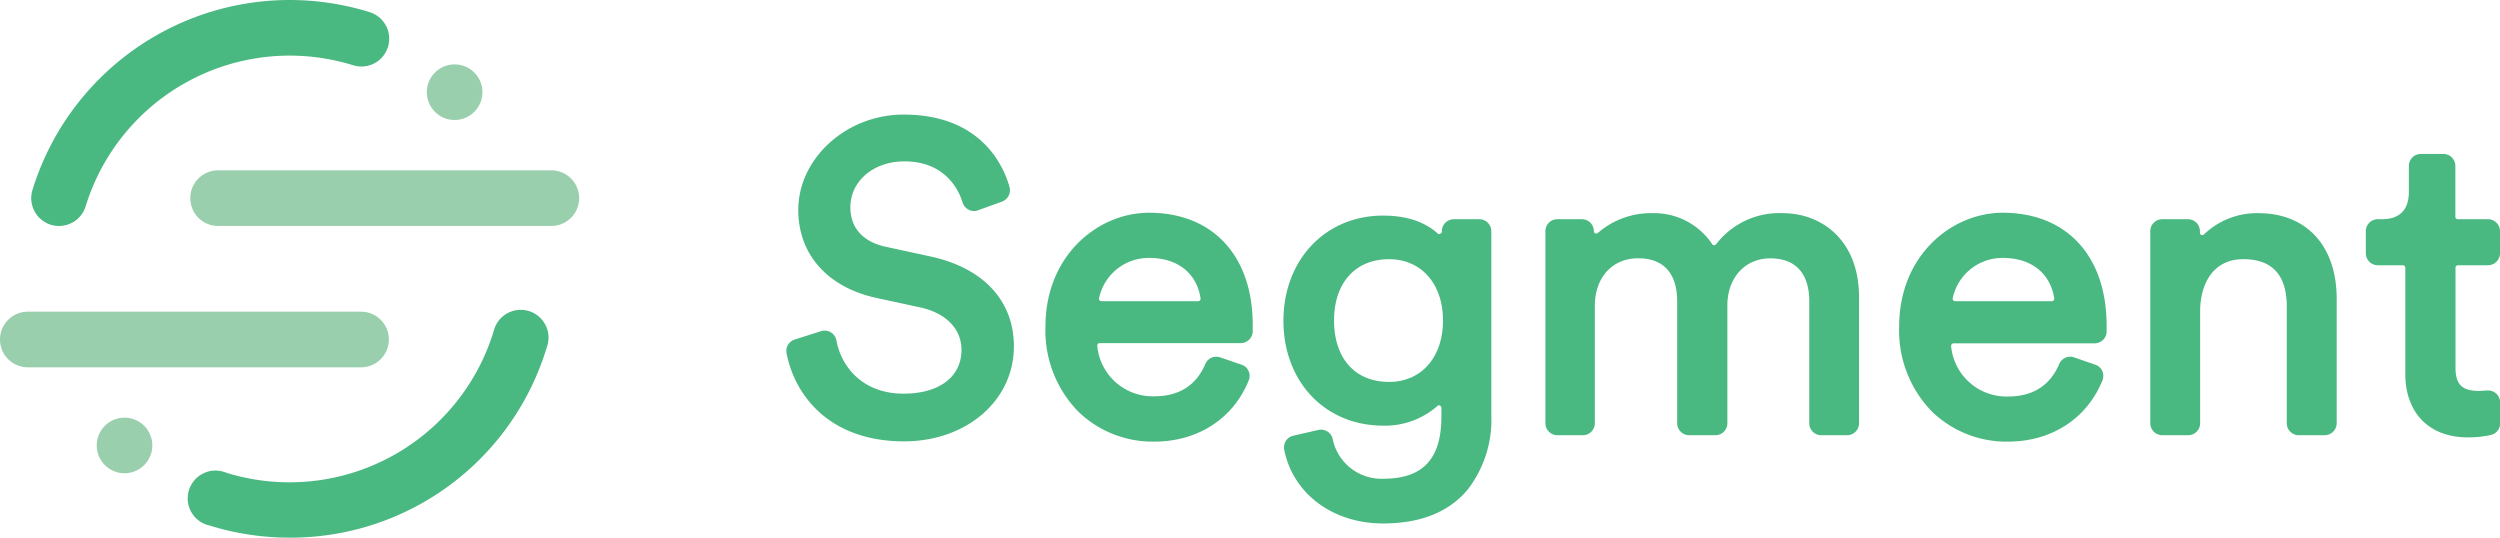 <svg id="Layer_1" data-name="Layer 1" xmlns="http://www.w3.org/2000/svg" viewBox="0 0 359.58 77.33"><defs><style>.cls-1{fill:#49b881;}.cls-2{fill:#99cfac;}</style></defs><title>segment</title><path class="cls-1" d="M133.93,36.91l-6.54-1.42c-3.28-.71-5.08-2.73-5.08-5.68,0-3.77,3.34-6.6,7.77-6.6,6.14,0,7.95,4.51,8.36,5.89a1.76,1.76,0,0,0,.88,1.06,1.65,1.65,0,0,0,1.34.09L144.11,29a1.74,1.74,0,0,0,1.09-2.11c-.89-3.13-4.15-10.41-15.24-10.41-8.21,0-15.14,6.28-15.14,13.72,0,6.39,4.2,11.12,11.23,12.65l6.24,1.35c3.75.8,6,3.09,6,6.12,0,3.89-3.2,6.3-8.33,6.3-6,0-9-4-9.66-7.67a1.72,1.72,0,0,0-2.21-1.32l-3.79,1.21a1.71,1.71,0,0,0-1.17,1.94c1.17,6.14,6.23,12.7,16.89,12.7,9,0,15.81-5.87,15.81-13.65C145.83,43.3,141.5,38.58,133.93,36.91Z"/><path class="cls-1" d="M165.26,30.6c-7.32,0-14.89,6.12-14.89,16.37a16.68,16.68,0,0,0,4.69,12.2A15.4,15.4,0,0,0,166,63.52c6.26,0,11.34-3.27,13.59-8.76a1.77,1.77,0,0,0,0-1.39,1.67,1.67,0,0,0-1-.91L175.5,51.4a1.71,1.71,0,0,0-2.13.94C172.05,55.45,169.57,57,166,57a8,8,0,0,1-8.18-7.25.32.32,0,0,1,.08-.27.35.35,0,0,1,.27-.13h20.29a1.73,1.73,0,0,0,1.72-1.61c0-.29,0-.61,0-.92C180.21,36.83,174.48,30.6,165.26,30.6Zm7.42,12.31a.34.34,0,0,1-.08.28.35.35,0,0,1-.27.13h-13.9a.37.37,0,0,1-.29-.14.33.33,0,0,1-.06-.27,7.28,7.28,0,0,1,7.24-5.81C169.36,37.1,172.12,39.27,172.68,42.91Z"/><path class="cls-1" d="M212.78,31.53h-3.67a1.74,1.74,0,0,0-1.73,1.76.35.35,0,0,1-.22.33.28.28,0,0,1-.33,0c-1.89-1.73-4.55-2.61-7.9-2.61-8.3,0-14.33,6.37-14.33,15.13s6,15.08,14.33,15.08a11.43,11.43,0,0,0,7.83-2.84.31.31,0,0,1,.34-.06.38.38,0,0,1,.22.33v1.26c0,6.11-2.66,8.95-8.39,8.95a7.16,7.16,0,0,1-7.25-5.73,1.72,1.72,0,0,0-2.06-1.29l-3.61.83a1.73,1.73,0,0,0-1.29,2.06c1.29,6.32,7,10.56,14.21,10.56,5.37,0,9.46-1.63,12.16-4.86a16.41,16.41,0,0,0,3.41-10.7V33.25A1.73,1.73,0,0,0,212.78,31.53Zm-13,23.4c-4.87,0-7.9-3.38-7.9-8.83s3.1-8.82,7.9-8.82c4.65,0,7.77,3.55,7.77,8.82S204.45,54.93,199.8,54.93Z"/><path class="cls-1" d="M256.41,30.66a11.45,11.45,0,0,0-9.56,4.45.39.39,0,0,1-.33.16.26.26,0,0,1-.24-.14,10.08,10.08,0,0,0-8.7-4.47,11.63,11.63,0,0,0-7.75,2.84.34.34,0,0,1-.38.06.31.31,0,0,1-.2-.31,1.72,1.72,0,0,0-1.72-1.72H224a1.72,1.72,0,0,0-1.72,1.72V60.87A1.73,1.73,0,0,0,224,62.6h3.67a1.73,1.73,0,0,0,1.72-1.73V44c0-4.1,2.51-6.85,6.23-6.85,4.89,0,5.61,3.82,5.61,6.1V60.87A1.74,1.74,0,0,0,243,62.6h3.73a1.73,1.73,0,0,0,1.72-1.73V43.94c0-4,2.54-6.78,6.17-6.78,4.88,0,5.61,3.82,5.61,6.1V60.87A1.73,1.73,0,0,0,262,62.6h3.67a1.73,1.73,0,0,0,1.72-1.73V42.65C267.34,34.37,261.85,30.66,256.41,30.66Z"/><path class="cls-1" d="M288.05,30.6c-7.32,0-14.89,6.12-14.89,16.37a16.68,16.68,0,0,0,4.69,12.2,15.39,15.39,0,0,0,10.94,4.35c6.26,0,11.34-3.27,13.59-8.76a1.77,1.77,0,0,0,0-1.39,1.67,1.67,0,0,0-1-.91l-3.06-1.06a1.71,1.71,0,0,0-2.13.94c-1.32,3.11-3.8,4.69-7.37,4.69a8,8,0,0,1-8.19-7.25.36.36,0,0,1,.09-.27.35.35,0,0,1,.27-.13h20.29A1.73,1.73,0,0,0,303,47.77c0-.29,0-.61,0-.92C303,36.83,297.27,30.6,288.05,30.6Zm-6.83,12.72a.37.37,0,0,1-.29-.14.37.37,0,0,1-.07-.27,7.3,7.3,0,0,1,7.25-5.81c4,0,6.8,2.17,7.36,5.82a.32.32,0,0,1-.08.27.35.35,0,0,1-.27.13Z"/><path class="cls-1" d="M324.82,30.66A11,11,0,0,0,317,33.72a.32.32,0,0,1-.37.07.34.34,0,0,1-.21-.32v-.22a1.72,1.72,0,0,0-1.72-1.72H311a1.72,1.72,0,0,0-1.72,1.72V60.87A1.73,1.73,0,0,0,311,62.6h3.73a1.73,1.73,0,0,0,1.72-1.73V44.75c0-3.61,1.64-7.47,6.23-7.47,4.13,0,6.23,2.29,6.23,6.79v16.8a1.73,1.73,0,0,0,1.72,1.73h3.73a1.74,1.74,0,0,0,1.73-1.73V43.08C336.13,35.42,331.79,30.66,324.82,30.66Z"/><path class="cls-1" d="M353.51,38.15h4.34a1.73,1.73,0,0,0,1.73-1.72V33.25a1.73,1.73,0,0,0-1.73-1.72h-4.34a.35.35,0,0,1-.35-.35V23.86a1.73,1.73,0,0,0-1.73-1.72H348.2a1.73,1.73,0,0,0-1.73,1.72v3.78c0,1.78-.67,3.89-3.88,3.89H342a1.72,1.72,0,0,0-1.72,1.72v3.18A1.73,1.73,0,0,0,342,38.15h3.61a.35.35,0,0,1,.35.35V53.76c0,5.64,3.43,9.15,9,9.15a15.28,15.28,0,0,0,3.31-.35,1.71,1.71,0,0,0,1.33-1.68v-3a1.73,1.73,0,0,0-1.91-1.71c-.39,0-.77.06-1.06.06-2.52,0-3.45-.91-3.45-3.38V38.5A.34.34,0,0,1,353.51,38.15Z"/><path class="cls-2" d="M51.93,52.83H4a4,4,0,0,1,0-8H51.93a4,4,0,0,1,0,8Z"/><path class="cls-1" d="M41.65,77.33A38.59,38.59,0,0,1,30.19,75.6,4,4,0,1,1,32.56,68,30.71,30.71,0,0,0,71,47.66,4,4,0,1,1,78.63,50,38.48,38.48,0,0,1,41.65,77.33Z"/><path class="cls-2" d="M79.3,32.5H31.37a4,4,0,0,1,0-8H79.3a4,4,0,0,1,0,8Z"/><path class="cls-1" d="M8.5,32.5a4,4,0,0,1-1.17-.17,4,4,0,0,1-2.66-5A38.71,38.71,0,0,1,53.11,1.73a4,4,0,1,1-2.37,7.64,30.71,30.71,0,0,0-38.42,20.3A4,4,0,0,1,8.5,32.5Z"/><circle class="cls-2" cx="65.39" cy="13.26" r="4"/><circle class="cls-2" cx="17.91" cy="64.07" r="4"/></svg>